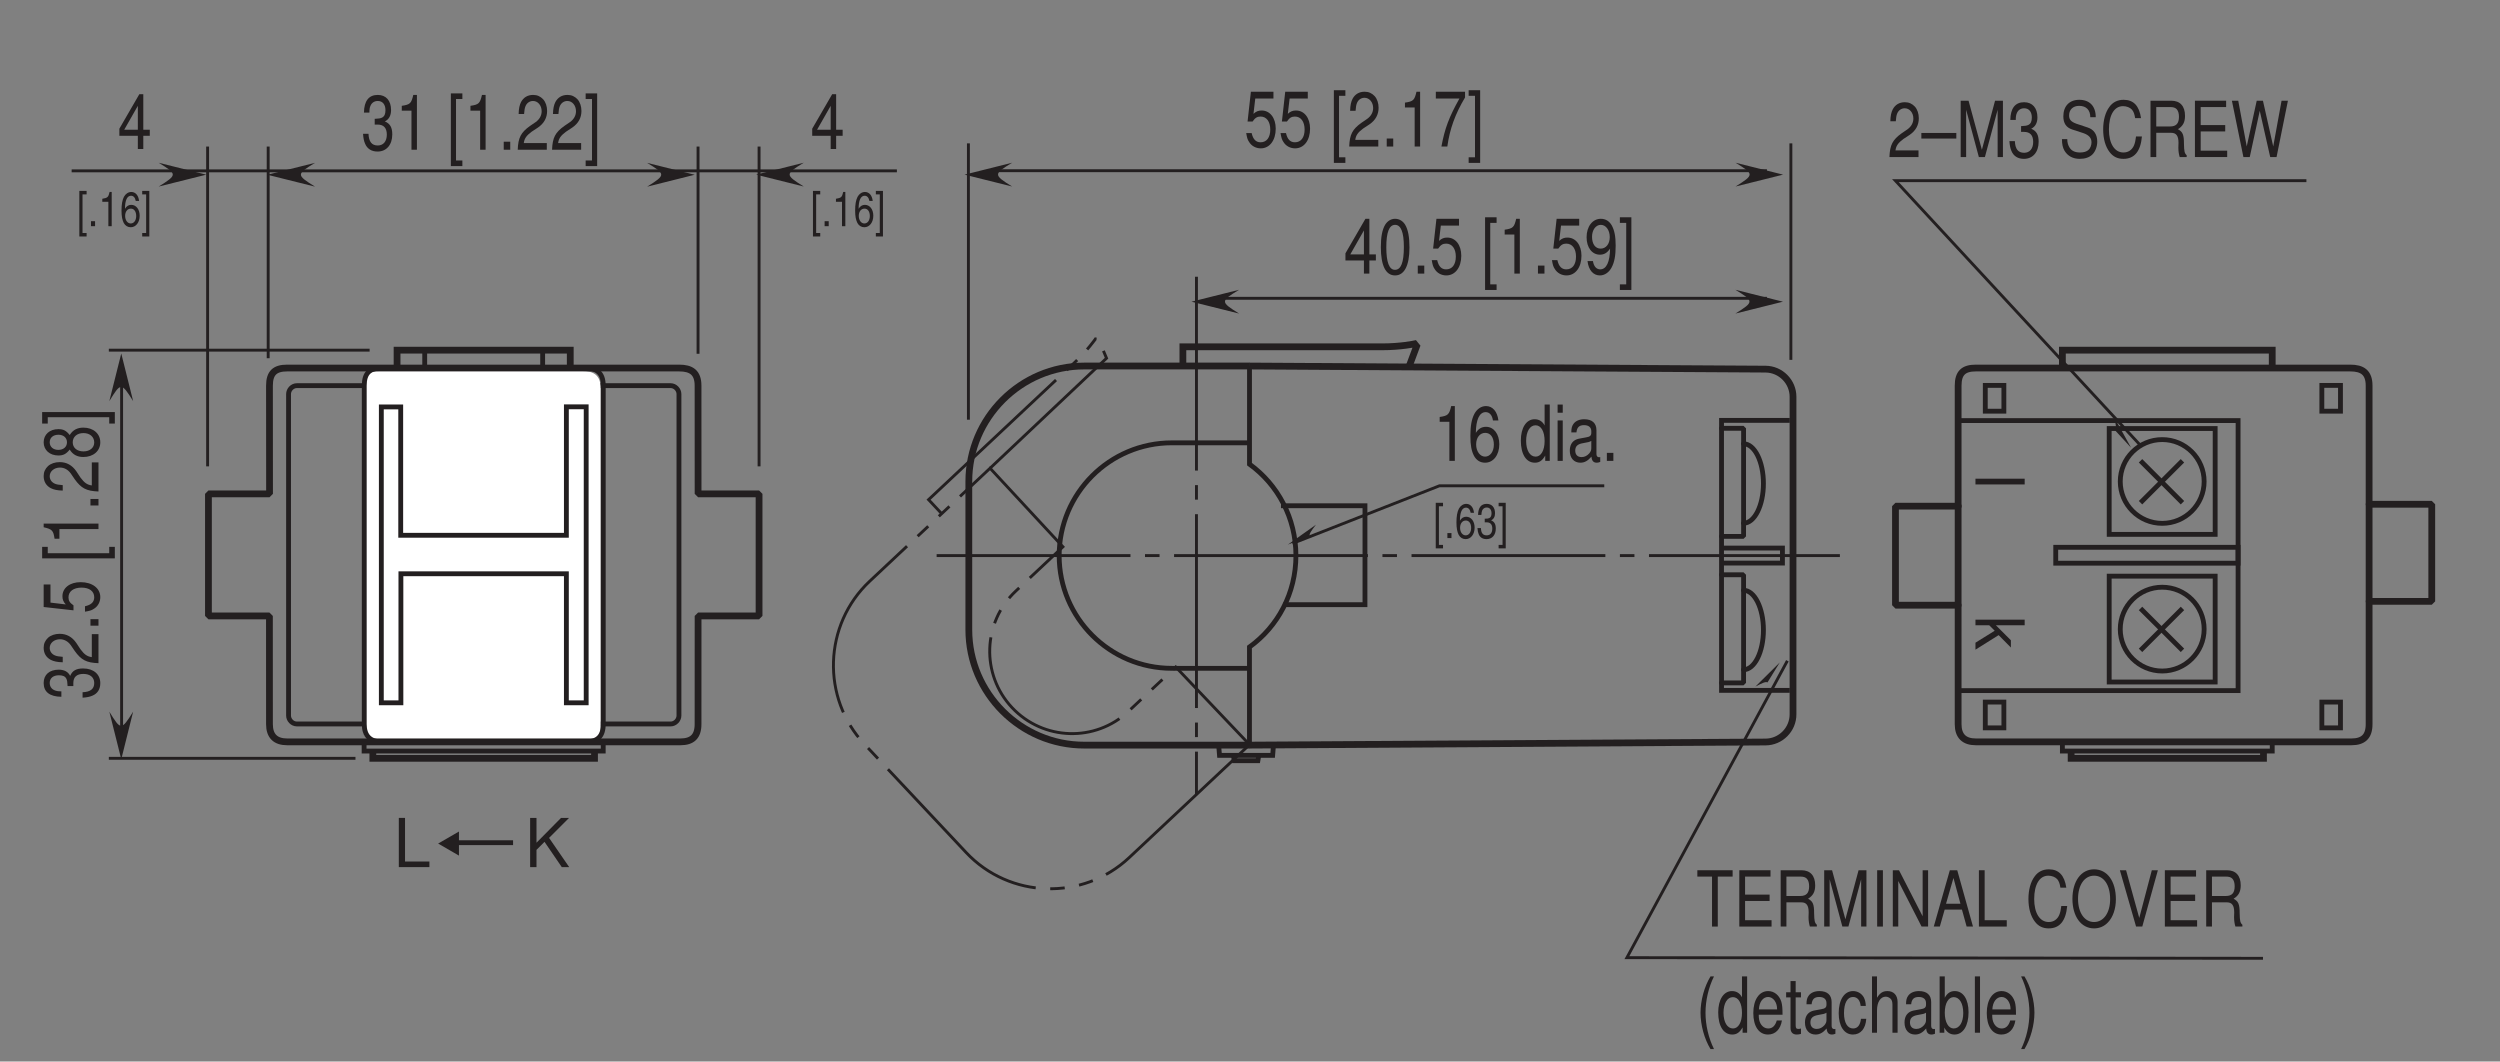 <?xml version="1.0" encoding="UTF-8"?>
<svg xmlns="http://www.w3.org/2000/svg" xmlns:xlink="http://www.w3.org/1999/xlink" width="257.95pt" height="109.53pt" viewBox="0 0 257.95 109.53" version="1.2">
<rect x="0" y="0" width="257.95" height="109.53" fill="#808080" stroke="none"/>
<defs>
<g>
<symbol overflow="visible" id="glyph0-0">
<path style="stroke:none;" d=""/>
</symbol>
<symbol overflow="visible" id="glyph0-1">
<path style="stroke:none;" d="M 2.078 -1.359 L 2.078 0 L 2.641 0 L 2.641 -1.359 L 3.312 -1.359 L 3.312 -1.984 L 2.641 -1.984 L 2.641 -5.656 L 2.234 -5.656 L 0.172 -2.094 L 0.172 -1.359 Z M 2.078 -1.984 L 0.672 -1.984 L 2.078 -4.453 Z M 2.078 -1.984 "/>
</symbol>
<symbol overflow="visible" id="glyph0-2">
<path style="stroke:none;" d="M 3.219 -0.688 L 0.844 -0.688 C 0.906 -1.156 1.109 -1.453 1.656 -1.859 L 2.297 -2.281 C 2.938 -2.719 3.25 -3.297 3.25 -4 C 3.25 -4.469 3.109 -4.906 2.844 -5.203 C 2.562 -5.5 2.234 -5.656 1.812 -5.656 C 1.234 -5.656 0.812 -5.391 0.562 -4.922 C 0.406 -4.609 0.328 -4.266 0.312 -3.688 L 0.875 -3.688 C 0.906 -4.078 0.938 -4.297 1.016 -4.484 C 1.156 -4.828 1.453 -5.031 1.797 -5.031 C 2.297 -5.031 2.688 -4.578 2.688 -3.969 C 2.688 -3.531 2.469 -3.141 2.078 -2.859 L 1.484 -2.453 C 0.547 -1.781 0.266 -1.25 0.219 0 L 3.219 0 Z M 3.219 -0.688 "/>
</symbol>
<symbol overflow="visible" id="glyph0-3">
<path style="stroke:none;" d="M 3.578 -2.484 L -0.031 -2.484 L -0.031 -1.906 L 3.578 -1.906 Z M 3.578 -2.484 "/>
</symbol>
<symbol overflow="visible" id="glyph0-4">
<path style="stroke:none;" d="M 2.984 0 L 4.297 -4.875 L 4.297 0 L 4.844 0 L 4.844 -5.812 L 4.031 -5.812 L 2.672 -0.75 L 1.297 -5.812 L 0.484 -5.812 L 0.484 0 L 1.047 0 L 1.047 -4.875 L 2.359 0 Z M 2.984 0 "/>
</symbol>
<symbol overflow="visible" id="glyph0-5">
<path style="stroke:none;" d="M 1.406 -2.594 L 1.719 -2.594 C 2.328 -2.594 2.656 -2.25 2.656 -1.562 C 2.656 -0.859 2.297 -0.438 1.719 -0.438 C 1.109 -0.438 0.797 -0.828 0.766 -1.641 L 0.203 -1.641 C 0.234 -1.188 0.297 -0.891 0.406 -0.641 C 0.625 -0.094 1.078 0.188 1.703 0.188 C 2.625 0.188 3.219 -0.516 3.219 -1.578 C 3.219 -2.297 3 -2.688 2.453 -2.922 C 2.875 -3.125 3.094 -3.531 3.094 -4.094 C 3.094 -5.062 2.578 -5.656 1.719 -5.656 C 0.797 -5.656 0.312 -5.031 0.297 -3.828 L 0.859 -3.828 C 0.859 -4.172 0.891 -4.359 0.969 -4.531 C 1.094 -4.844 1.375 -5.031 1.719 -5.031 C 2.219 -5.031 2.516 -4.672 2.516 -4.078 C 2.516 -3.672 2.406 -3.438 2.156 -3.312 C 2 -3.234 1.797 -3.203 1.406 -3.188 Z M 1.406 -2.594 "/>
</symbol>
<symbol overflow="visible" id="glyph0-6">
<path style="stroke:none;" d=""/>
</symbol>
<symbol overflow="visible" id="glyph0-7">
<path style="stroke:none;" d="M 3.797 -4.109 C 3.797 -5.25 3.172 -5.906 2.094 -5.906 C 1.078 -5.906 0.453 -5.25 0.453 -4.203 C 0.453 -3.484 0.75 -3.047 1.359 -2.844 L 2.516 -2.469 C 3.094 -2.266 3.359 -1.969 3.359 -1.516 C 3.359 -1.219 3.234 -0.891 3.031 -0.719 C 2.844 -0.562 2.562 -0.469 2.188 -0.469 C 1.672 -0.469 1.328 -0.625 1.109 -0.953 C 0.938 -1.219 0.859 -1.484 0.859 -1.844 L 0.312 -1.844 C 0.312 -1.312 0.391 -0.969 0.578 -0.641 C 0.906 -0.109 1.438 0.188 2.141 0.188 C 2.703 0.188 3.156 0.031 3.453 -0.266 C 3.766 -0.578 3.953 -1.094 3.953 -1.594 C 3.953 -2.312 3.609 -2.844 2.969 -3.047 L 1.797 -3.438 C 1.25 -3.641 1.047 -3.859 1.047 -4.297 C 1.047 -4.891 1.453 -5.281 2.078 -5.281 C 2.812 -5.281 3.234 -4.859 3.234 -4.109 Z M 3.797 -4.109 "/>
</symbol>
<symbol overflow="visible" id="glyph0-8">
<path style="stroke:none;" d="M 4.219 -4.016 C 4.031 -5.281 3.453 -5.906 2.422 -5.906 C 1.797 -5.906 1.297 -5.656 0.953 -5.172 C 0.531 -4.609 0.312 -3.781 0.312 -2.844 C 0.312 -1.875 0.547 -1.062 0.984 -0.5 C 1.344 -0.031 1.797 0.188 2.406 0.188 C 3.531 0.188 4.172 -0.578 4.312 -2.125 L 3.703 -2.125 C 3.656 -1.719 3.594 -1.453 3.5 -1.219 C 3.297 -0.734 2.906 -0.469 2.406 -0.469 C 1.484 -0.469 0.906 -1.391 0.906 -2.844 C 0.906 -4.328 1.453 -5.25 2.359 -5.25 C 2.734 -5.25 3.078 -5.109 3.281 -4.891 C 3.453 -4.688 3.547 -4.438 3.609 -4.016 Z M 4.219 -4.016 "/>
</symbol>
<symbol overflow="visible" id="glyph0-9">
<path style="stroke:none;" d="M 1.188 -2.5 L 2.719 -2.5 C 3.25 -2.5 3.484 -2.188 3.484 -1.469 L 3.469 -0.953 C 3.469 -0.594 3.531 -0.234 3.609 0 L 4.328 0 L 4.328 -0.188 C 4.109 -0.375 4.062 -0.578 4.047 -1.359 C 4.047 -2.312 3.922 -2.594 3.422 -2.875 C 3.938 -3.188 4.156 -3.594 4.156 -4.25 C 4.156 -5.266 3.641 -5.812 2.734 -5.812 L 0.594 -5.812 L 0.594 0 L 1.188 0 Z M 1.188 -3.156 L 1.188 -5.156 L 2.625 -5.156 C 2.953 -5.156 3.141 -5.094 3.297 -4.938 C 3.453 -4.766 3.531 -4.5 3.531 -4.156 C 3.531 -3.469 3.25 -3.156 2.625 -3.156 Z M 1.188 -3.156 "/>
</symbol>
<symbol overflow="visible" id="glyph0-10">
<path style="stroke:none;" d="M 1.172 -2.641 L 3.703 -2.641 L 3.703 -3.297 L 1.172 -3.297 L 1.172 -5.156 L 3.797 -5.156 L 3.797 -5.812 L 0.578 -5.812 L 0.578 0 L 3.906 0 L 3.906 -0.656 L 1.172 -0.656 Z M 1.172 -2.641 "/>
</symbol>
<symbol overflow="visible" id="glyph0-11">
<path style="stroke:none;" d="M 4.75 0 L 5.922 -5.812 L 5.266 -5.812 L 4.406 -1.094 L 3.344 -5.812 L 2.703 -5.812 L 1.672 -1.094 L 0.797 -5.812 L 0.141 -5.812 L 1.328 0 L 1.984 0 L 3.016 -4.766 L 4.094 0 Z M 4.75 0 "/>
</symbol>
<symbol overflow="visible" id="glyph0-12">
<path style="stroke:none;" d="M 2.25 -5.156 L 3.781 -5.156 L 3.781 -5.812 L 0.141 -5.812 L 0.141 -5.156 L 1.656 -5.156 L 1.656 0 L 2.25 0 Z M 2.25 -5.156 "/>
</symbol>
<symbol overflow="visible" id="glyph0-13">
<path style="stroke:none;" d="M 1.234 -5.812 L 0.641 -5.812 L 0.641 0 L 1.234 0 Z M 1.234 -5.812 "/>
</symbol>
<symbol overflow="visible" id="glyph0-14">
<path style="stroke:none;" d="M 4.125 -5.812 L 3.562 -5.812 L 3.562 -1.062 L 1.125 -5.812 L 0.484 -5.812 L 0.484 0 L 1.047 0 L 1.047 -4.703 L 3.453 0 L 4.125 0 Z M 4.125 -5.812 "/>
</symbol>
<symbol overflow="visible" id="glyph0-15">
<path style="stroke:none;" d="M 3.016 -1.75 L 3.5 0 L 4.156 0 L 2.531 -5.812 L 1.766 -5.812 L 0.109 0 L 0.734 0 L 1.234 -1.75 Z M 2.859 -2.359 L 1.375 -2.359 L 2.141 -5.016 Z M 2.859 -2.359 "/>
</symbol>
<symbol overflow="visible" id="glyph0-16">
<path style="stroke:none;" d="M 1.109 -5.812 L 0.516 -5.812 L 0.516 0 L 3.391 0 L 3.391 -0.656 L 1.109 -0.656 Z M 1.109 -5.812 "/>
</symbol>
<symbol overflow="visible" id="glyph0-17">
<path style="stroke:none;" d="M 2.484 -5.906 C 1.141 -5.906 0.25 -4.672 0.25 -2.859 C 0.25 -1.047 1.141 0.188 2.484 0.188 C 3.047 0.188 3.547 -0.031 3.922 -0.438 C 4.438 -0.969 4.734 -1.859 4.734 -2.812 C 4.734 -4.688 3.844 -5.906 2.484 -5.906 Z M 2.484 -5.25 C 3.484 -5.25 4.141 -4.297 4.141 -2.828 C 4.141 -1.422 3.469 -0.469 2.484 -0.469 C 1.5 -0.469 0.828 -1.422 0.828 -2.859 C 0.828 -4.297 1.5 -5.25 2.484 -5.25 Z M 2.484 -5.25 "/>
</symbol>
<symbol overflow="visible" id="glyph0-18">
<path style="stroke:none;" d="M 2.5 0 L 4.109 -5.812 L 3.484 -5.812 L 2.188 -0.891 L 0.828 -5.812 L 0.188 -5.812 L 1.859 0 Z M 2.5 0 "/>
</symbol>
<symbol overflow="visible" id="glyph0-19">
<path style="stroke:none;" d="M 1.5 -5.812 C 0.859 -4.766 0.469 -3.312 0.469 -2.062 C 0.469 -0.812 0.859 0.641 1.5 1.688 L 1.859 1.688 C 1.297 0.547 0.984 -0.781 0.984 -2.062 C 0.984 -3.328 1.297 -4.672 1.859 -5.812 Z M 1.5 -5.812 "/>
</symbol>
<symbol overflow="visible" id="glyph0-20">
<path style="stroke:none;" d="M 3.156 -5.812 L 2.625 -5.812 L 2.625 -3.656 C 2.406 -4.078 2.047 -4.297 1.594 -4.297 C 0.734 -4.297 0.172 -3.422 0.172 -2.094 C 0.172 -0.688 0.719 0.188 1.625 0.188 C 2.078 0.188 2.391 -0.031 2.688 -0.547 L 2.688 0 L 3.156 0 Z M 1.688 -3.672 C 2.266 -3.672 2.625 -3.031 2.625 -2.047 C 2.625 -1.078 2.25 -0.438 1.703 -0.438 C 1.109 -0.438 0.719 -1.078 0.719 -2.062 C 0.719 -3.031 1.109 -3.672 1.688 -3.672 Z M 1.688 -3.672 "/>
</symbol>
<symbol overflow="visible" id="glyph0-21">
<path style="stroke:none;" d="M 3.266 -1.859 C 3.266 -2.5 3.234 -2.891 3.141 -3.203 C 2.922 -3.875 2.406 -4.297 1.781 -4.297 C 0.859 -4.297 0.25 -3.406 0.25 -2.031 C 0.25 -0.656 0.828 0.188 1.766 0.188 C 2.531 0.188 3.062 -0.359 3.203 -1.266 L 2.672 -1.266 C 2.516 -0.719 2.219 -0.438 1.797 -0.438 C 1.453 -0.438 1.172 -0.625 0.984 -0.969 C 0.859 -1.219 0.812 -1.453 0.812 -1.859 Z M 0.828 -2.406 C 0.859 -3.172 1.25 -3.688 1.781 -3.688 C 2.297 -3.688 2.703 -3.141 2.703 -2.453 C 2.703 -2.438 2.703 -2.422 2.703 -2.406 Z M 0.828 -2.406 "/>
</symbol>
<symbol overflow="visible" id="glyph0-22">
<path style="stroke:none;" d="M 1.625 -4.172 L 1.078 -4.172 L 1.078 -5.328 L 0.547 -5.328 L 0.547 -4.172 L 0.094 -4.172 L 0.094 -3.641 L 0.547 -3.641 L 0.547 -0.484 C 0.547 -0.062 0.766 0.188 1.188 0.188 C 1.312 0.188 1.438 0.172 1.625 0.125 L 1.625 -0.438 C 1.547 -0.406 1.469 -0.391 1.359 -0.391 C 1.141 -0.391 1.078 -0.484 1.078 -0.766 L 1.078 -3.641 L 1.625 -3.641 Z M 1.625 -4.172 "/>
</symbol>
<symbol overflow="visible" id="glyph0-23">
<path style="stroke:none;" d="M 3.406 -0.391 C 3.359 -0.375 3.328 -0.375 3.297 -0.375 C 3.109 -0.375 3.016 -0.5 3.016 -0.703 L 3.016 -3.156 C 3.016 -3.891 2.578 -4.297 1.75 -4.297 C 1.266 -4.297 0.859 -4.125 0.641 -3.812 C 0.484 -3.594 0.422 -3.359 0.422 -2.938 L 0.953 -2.938 C 1 -3.453 1.234 -3.688 1.734 -3.688 C 2.219 -3.688 2.484 -3.453 2.484 -3.062 L 2.484 -2.891 C 2.484 -2.609 2.344 -2.484 1.922 -2.422 C 1.172 -2.297 1.062 -2.266 0.859 -2.172 C 0.469 -1.969 0.266 -1.594 0.266 -1.047 C 0.266 -0.297 0.688 0.188 1.359 0.188 C 1.781 0.188 2.125 0 2.5 -0.438 C 2.531 -0.016 2.703 0.188 3.047 0.188 C 3.156 0.188 3.234 0.172 3.406 0.109 Z M 2.484 -1.312 C 2.484 -1.094 2.422 -0.953 2.266 -0.766 C 2.047 -0.531 1.797 -0.391 1.484 -0.391 C 1.062 -0.391 0.828 -0.641 0.828 -1.062 C 0.828 -1.5 1.062 -1.734 1.625 -1.828 C 2.188 -1.922 2.297 -1.953 2.484 -2.062 Z M 2.484 -1.312 "/>
</symbol>
<symbol overflow="visible" id="glyph0-24">
<path style="stroke:none;" d="M 3 -2.766 C 2.984 -3.172 2.906 -3.438 2.781 -3.672 C 2.547 -4.062 2.141 -4.297 1.688 -4.297 C 0.781 -4.297 0.203 -3.406 0.203 -2.016 C 0.203 -0.672 0.766 0.188 1.672 0.188 C 2.469 0.188 2.984 -0.422 3.047 -1.438 L 2.5 -1.438 C 2.422 -0.766 2.141 -0.438 1.688 -0.438 C 1.109 -0.438 0.75 -1.031 0.75 -2.016 C 0.75 -3.062 1.094 -3.688 1.672 -3.688 C 2.125 -3.688 2.406 -3.359 2.469 -2.766 Z M 3 -2.766 "/>
</symbol>
<symbol overflow="visible" id="glyph0-25">
<path style="stroke:none;" d="M 0.453 -5.812 L 0.453 0 L 0.969 0 L 0.969 -2.297 C 0.969 -3.156 1.328 -3.719 1.875 -3.719 C 2.047 -3.719 2.219 -3.641 2.359 -3.516 C 2.5 -3.391 2.562 -3.188 2.562 -2.891 L 2.562 0 L 3.094 0 L 3.094 -3.156 C 3.094 -3.859 2.703 -4.297 2.047 -4.297 C 1.578 -4.297 1.281 -4.109 0.969 -3.609 L 0.969 -5.812 Z M 0.453 -5.812 "/>
</symbol>
<symbol overflow="visible" id="glyph0-26">
<path style="stroke:none;" d="M 0.344 -5.812 L 0.344 0 L 0.828 0 L 0.828 -0.531 C 1.078 -0.047 1.422 0.188 1.875 0.188 C 2.766 0.188 3.328 -0.719 3.328 -2.109 C 3.328 -3.453 2.781 -4.297 1.906 -4.297 C 1.453 -4.297 1.125 -4.078 0.875 -3.609 L 0.875 -5.812 Z M 1.797 -3.672 C 2.391 -3.672 2.781 -3.031 2.781 -2.031 C 2.781 -1.078 2.391 -0.438 1.797 -0.438 C 1.25 -0.438 0.875 -1.078 0.875 -2.062 C 0.875 -3.031 1.25 -3.672 1.797 -3.672 Z M 1.797 -3.672 "/>
</symbol>
<symbol overflow="visible" id="glyph0-27">
<path style="stroke:none;" d="M 0.969 -5.812 L 0.438 -5.812 L 0.438 0 L 0.969 0 Z M 0.969 -5.812 "/>
</symbol>
<symbol overflow="visible" id="glyph0-28">
<path style="stroke:none;" d="M 0.594 1.688 C 1.234 0.641 1.625 -0.812 1.625 -2.062 C 1.625 -3.312 1.234 -4.766 0.594 -5.812 L 0.25 -5.812 C 0.797 -4.672 1.109 -3.328 1.109 -2.062 C 1.109 -0.781 0.797 0.562 0.25 1.688 Z M 0.594 1.688 "/>
</symbol>
<symbol overflow="visible" id="glyph0-29">
<path style="stroke:none;" d="M 1.656 -4.031 L 1.656 0 L 2.219 0 L 2.219 -5.656 L 1.844 -5.656 C 1.641 -4.781 1.516 -4.656 0.656 -4.531 L 0.656 -4.031 Z M 1.656 -4.031 "/>
</symbol>
<symbol overflow="visible" id="glyph0-30">
<path style="stroke:none;" d="M 1.594 -5.812 L 0.406 -5.812 L 0.406 1.688 L 1.594 1.688 L 1.594 1.109 L 0.938 1.109 L 0.938 -5.234 L 1.594 -5.234 Z M 1.594 -5.812 "/>
</symbol>
<symbol overflow="visible" id="glyph0-31">
<path style="stroke:none;" d="M 1.219 -0.828 L 0.547 -0.828 L 0.547 0 L 1.219 0 Z M 1.219 -0.828 "/>
</symbol>
<symbol overflow="visible" id="glyph0-32">
<path style="stroke:none;" d="M 0.141 1.688 L 1.328 1.688 L 1.328 -5.812 L 0.141 -5.812 L 0.141 -5.234 L 0.797 -5.234 L 0.797 1.109 L 0.141 1.109 Z M 0.141 1.688 "/>
</symbol>
<symbol overflow="visible" id="glyph0-33">
<path style="stroke:none;" d="M 3.031 -5.656 L 0.703 -5.656 L 0.359 -2.578 L 0.875 -2.578 C 1.141 -2.969 1.359 -3.094 1.703 -3.094 C 2.312 -3.094 2.703 -2.578 2.703 -1.75 C 2.703 -0.938 2.328 -0.438 1.703 -0.438 C 1.219 -0.438 0.922 -0.75 0.781 -1.391 L 0.219 -1.391 C 0.297 -0.922 0.359 -0.703 0.5 -0.5 C 0.75 -0.062 1.219 0.188 1.719 0.188 C 2.641 0.188 3.266 -0.641 3.266 -1.844 C 3.266 -2.953 2.672 -3.719 1.812 -3.719 C 1.484 -3.719 1.234 -3.625 0.969 -3.375 L 1.156 -4.953 L 3.031 -4.953 Z M 3.031 -5.656 "/>
</symbol>
<symbol overflow="visible" id="glyph0-34">
<path style="stroke:none;" d="M 3.312 -5.656 L 0.297 -5.656 L 0.297 -4.953 L 2.734 -4.953 C 1.656 -3.031 1.219 -1.859 0.875 0 L 1.484 0 C 1.734 -1.812 2.297 -3.359 3.312 -5.062 Z M 3.312 -5.656 "/>
</symbol>
<symbol overflow="visible" id="glyph0-35">
<path style="stroke:none;" d="M 1.75 -5.656 C 1.328 -5.656 0.953 -5.422 0.719 -5.031 C 0.422 -4.531 0.281 -3.781 0.281 -2.734 C 0.281 -0.828 0.781 0.188 1.75 0.188 C 2.703 0.188 3.234 -0.828 3.234 -2.688 C 3.234 -3.781 3.094 -4.516 2.797 -5.031 C 2.562 -5.422 2.188 -5.656 1.75 -5.656 Z M 1.75 -5.031 C 2.359 -5.031 2.656 -4.266 2.656 -2.75 C 2.656 -1.141 2.359 -0.391 1.734 -0.391 C 1.141 -0.391 0.844 -1.172 0.844 -2.719 C 0.844 -4.266 1.141 -5.031 1.75 -5.031 Z M 1.75 -5.031 "/>
</symbol>
<symbol overflow="visible" id="glyph0-36">
<path style="stroke:none;" d="M 0.344 -1.297 C 0.453 -0.359 0.938 0.188 1.625 0.188 C 2.109 0.188 2.562 -0.125 2.828 -0.625 C 3.125 -1.172 3.25 -1.859 3.25 -2.891 C 3.25 -3.844 3.125 -4.453 2.859 -4.953 C 2.609 -5.406 2.219 -5.656 1.719 -5.656 C 0.859 -5.656 0.25 -4.859 0.25 -3.75 C 0.25 -2.688 0.812 -1.953 1.625 -1.953 C 2.062 -1.953 2.375 -2.141 2.672 -2.578 C 2.656 -1.203 2.297 -0.438 1.656 -0.438 C 1.266 -0.438 0.984 -0.75 0.906 -1.297 Z M 1.719 -5.031 C 2.234 -5.031 2.641 -4.5 2.641 -3.766 C 2.641 -3.062 2.25 -2.578 1.703 -2.578 C 1.156 -2.578 0.812 -3.047 0.812 -3.797 C 0.812 -4.516 1.203 -5.031 1.719 -5.031 Z M 1.719 -5.031 "/>
</symbol>
<symbol overflow="visible" id="glyph0-37">
<path style="stroke:none;" d="M 3.172 -4.172 C 3.062 -5.094 2.578 -5.656 1.891 -5.656 C 1.391 -5.656 0.953 -5.344 0.688 -4.844 C 0.406 -4.297 0.281 -3.609 0.281 -2.578 C 0.281 -1.625 0.391 -1.016 0.656 -0.516 C 0.906 -0.062 1.297 0.188 1.797 0.188 C 2.656 0.188 3.266 -0.609 3.266 -1.719 C 3.266 -2.766 2.703 -3.516 1.891 -3.516 C 1.438 -3.516 1.094 -3.297 0.844 -2.891 C 0.859 -4.266 1.219 -5.031 1.859 -5.031 C 2.25 -5.031 2.531 -4.719 2.609 -4.172 Z M 1.812 -2.891 C 2.359 -2.891 2.703 -2.422 2.703 -1.672 C 2.703 -0.953 2.312 -0.438 1.797 -0.438 C 1.281 -0.438 0.875 -0.984 0.875 -1.703 C 0.875 -2.406 1.266 -2.891 1.812 -2.891 Z M 1.812 -2.891 "/>
</symbol>
<symbol overflow="visible" id="glyph0-38">
<path style="stroke:none;" d="M 0.953 -4.172 L 0.422 -4.172 L 0.422 0 L 0.953 0 Z M 0.953 -5.812 L 0.422 -5.812 L 0.422 -4.969 L 0.953 -4.969 Z M 0.953 -5.812 "/>
</symbol>
<symbol overflow="visible" id="glyph1-0">
<path style="stroke:none;" d=""/>
</symbol>
<symbol overflow="visible" id="glyph1-1">
<path style="stroke:none;" d="M 1 -3.641 L 0.25 -3.641 L 0.25 1.062 L 1 1.062 L 1 0.703 L 0.578 0.703 L 0.578 -3.281 L 1 -3.281 Z M 1 -3.641 "/>
</symbol>
<symbol overflow="visible" id="glyph1-2">
<path style="stroke:none;" d="M 0.766 -0.516 L 0.344 -0.516 L 0.344 0 L 0.766 0 Z M 0.766 -0.516 "/>
</symbol>
<symbol overflow="visible" id="glyph1-3">
<path style="stroke:none;" d="M 1.031 -2.516 L 1.031 0 L 1.375 0 L 1.375 -3.531 L 1.156 -3.531 C 1.031 -2.984 0.953 -2.922 0.406 -2.828 L 0.406 -2.516 Z M 1.031 -2.516 "/>
</symbol>
<symbol overflow="visible" id="glyph1-4">
<path style="stroke:none;" d="M 1.984 -2.609 C 1.922 -3.188 1.609 -3.531 1.188 -3.531 C 0.875 -3.531 0.594 -3.344 0.422 -3.031 C 0.25 -2.688 0.172 -2.25 0.172 -1.609 C 0.172 -1.016 0.25 -0.641 0.406 -0.328 C 0.562 -0.047 0.812 0.109 1.125 0.109 C 1.656 0.109 2.047 -0.391 2.047 -1.078 C 2.047 -1.734 1.688 -2.203 1.172 -2.203 C 0.906 -2.203 0.688 -2.062 0.531 -1.797 C 0.531 -2.672 0.75 -3.141 1.156 -3.141 C 1.406 -3.141 1.578 -2.953 1.641 -2.609 Z M 1.141 -1.812 C 1.469 -1.812 1.688 -1.516 1.688 -1.047 C 1.688 -0.594 1.453 -0.281 1.125 -0.281 C 0.797 -0.281 0.547 -0.609 0.547 -1.062 C 0.547 -1.5 0.781 -1.812 1.141 -1.812 Z M 1.141 -1.812 "/>
</symbol>
<symbol overflow="visible" id="glyph1-5">
<path style="stroke:none;" d="M 0.094 1.062 L 0.828 1.062 L 0.828 -3.641 L 0.094 -3.641 L 0.094 -3.281 L 0.5 -3.281 L 0.5 0.703 L 0.094 0.703 Z M 0.094 1.062 "/>
</symbol>
<symbol overflow="visible" id="glyph1-6">
<path style="stroke:none;" d="M 0.875 -1.625 L 1.078 -1.625 C 1.453 -1.625 1.656 -1.406 1.656 -0.984 C 1.656 -0.531 1.438 -0.281 1.078 -0.281 C 0.688 -0.281 0.5 -0.516 0.484 -1.031 L 0.125 -1.031 C 0.141 -0.75 0.188 -0.562 0.25 -0.406 C 0.391 -0.062 0.672 0.109 1.062 0.109 C 1.641 0.109 2.016 -0.312 2.016 -0.984 C 2.016 -1.438 1.875 -1.688 1.531 -1.828 C 1.797 -1.953 1.938 -2.203 1.938 -2.562 C 1.938 -3.172 1.609 -3.531 1.078 -3.531 C 0.5 -3.531 0.203 -3.141 0.188 -2.391 L 0.531 -2.391 C 0.547 -2.609 0.562 -2.719 0.609 -2.844 C 0.688 -3.031 0.859 -3.156 1.078 -3.156 C 1.391 -3.156 1.578 -2.922 1.578 -2.547 C 1.578 -2.297 1.5 -2.141 1.344 -2.062 C 1.25 -2.016 1.125 -2 0.875 -2 Z M 0.875 -1.625 "/>
</symbol>
<symbol overflow="visible" id="glyph2-0">
<path style="stroke:none;" d=""/>
</symbol>
<symbol overflow="visible" id="glyph2-1">
<path style="stroke:none;" d="M 1.203 -5.078 L 0.562 -5.078 L 0.562 0 L 3.719 0 L 3.719 -0.578 L 1.203 -0.578 Z M 1.203 -5.078 "/>
</symbol>
<symbol overflow="visible" id="glyph2-2">
<path style="stroke:none;" d=""/>
</symbol>
<symbol overflow="visible" id="glyph2-3">
<path style="stroke:none;" d="M 1.203 -1.781 L 2.031 -2.609 L 3.812 0 L 4.578 0 L 2.5 -3.016 L 4.562 -5.078 L 3.734 -5.078 L 1.203 -2.516 L 1.203 -5.078 L 0.547 -5.078 L 0.547 0 L 1.203 0 Z M 1.203 -1.781 "/>
</symbol>
<symbol overflow="visible" id="glyph3-0">
<path style="stroke:none;" d=""/>
</symbol>
<symbol overflow="visible" id="glyph3-1">
<path style="stroke:none;" d="M -2.594 -1.406 L -2.594 -1.719 C -2.594 -2.328 -2.25 -2.656 -1.562 -2.656 C -0.859 -2.656 -0.438 -2.297 -0.438 -1.719 C -0.438 -1.109 -0.828 -0.797 -1.641 -0.766 L -1.641 -0.203 C -1.188 -0.234 -0.891 -0.297 -0.641 -0.406 C -0.094 -0.625 0.188 -1.078 0.188 -1.703 C 0.188 -2.625 -0.516 -3.219 -1.578 -3.219 C -2.297 -3.219 -2.688 -3 -2.922 -2.453 C -3.125 -2.875 -3.531 -3.094 -4.094 -3.094 C -5.062 -3.094 -5.656 -2.578 -5.656 -1.719 C -5.656 -0.797 -5.031 -0.312 -3.828 -0.297 L -3.828 -0.859 C -4.172 -0.859 -4.359 -0.891 -4.531 -0.969 C -4.844 -1.094 -5.031 -1.375 -5.031 -1.719 C -5.031 -2.219 -4.672 -2.516 -4.078 -2.516 C -3.672 -2.516 -3.438 -2.406 -3.312 -2.156 C -3.234 -2 -3.203 -1.797 -3.188 -1.406 Z M -2.594 -1.406 "/>
</symbol>
<symbol overflow="visible" id="glyph3-2">
<path style="stroke:none;" d="M -0.688 -3.219 L -0.688 -0.844 C -1.156 -0.906 -1.453 -1.109 -1.859 -1.656 L -2.281 -2.297 C -2.719 -2.938 -3.297 -3.25 -4 -3.25 C -4.469 -3.25 -4.906 -3.109 -5.203 -2.844 C -5.5 -2.562 -5.656 -2.234 -5.656 -1.812 C -5.656 -1.234 -5.391 -0.812 -4.922 -0.562 C -4.609 -0.406 -4.266 -0.328 -3.688 -0.312 L -3.688 -0.875 C -4.078 -0.906 -4.297 -0.938 -4.484 -1.016 C -4.828 -1.156 -5.031 -1.453 -5.031 -1.797 C -5.031 -2.297 -4.578 -2.688 -3.969 -2.688 C -3.531 -2.688 -3.141 -2.469 -2.859 -2.078 L -2.453 -1.484 C -1.781 -0.547 -1.25 -0.266 0 -0.219 L 0 -3.219 Z M -0.688 -3.219 "/>
</symbol>
<symbol overflow="visible" id="glyph3-3">
<path style="stroke:none;" d="M -0.828 -1.219 L -0.828 -0.547 L 0 -0.547 L 0 -1.219 Z M -0.828 -1.219 "/>
</symbol>
<symbol overflow="visible" id="glyph3-4">
<path style="stroke:none;" d="M -5.656 -3.031 L -5.656 -0.703 L -2.578 -0.359 L -2.578 -0.875 C -2.969 -1.141 -3.094 -1.359 -3.094 -1.703 C -3.094 -2.312 -2.578 -2.703 -1.75 -2.703 C -0.938 -2.703 -0.438 -2.328 -0.438 -1.703 C -0.438 -1.219 -0.75 -0.922 -1.391 -0.781 L -1.391 -0.219 C -0.922 -0.297 -0.703 -0.359 -0.5 -0.5 C -0.062 -0.75 0.188 -1.219 0.188 -1.719 C 0.188 -2.641 -0.641 -3.266 -1.844 -3.266 C -2.953 -3.266 -3.719 -2.672 -3.719 -1.812 C -3.719 -1.484 -3.625 -1.234 -3.375 -0.969 L -4.953 -1.156 L -4.953 -3.031 Z M -5.656 -3.031 "/>
</symbol>
<symbol overflow="visible" id="glyph3-5">
<path style="stroke:none;" d=""/>
</symbol>
<symbol overflow="visible" id="glyph3-6">
<path style="stroke:none;" d="M -5.812 -1.594 L -5.812 -0.406 L 1.688 -0.406 L 1.688 -1.594 L 1.109 -1.594 L 1.109 -0.938 L -5.234 -0.938 L -5.234 -1.594 Z M -5.812 -1.594 "/>
</symbol>
<symbol overflow="visible" id="glyph3-7">
<path style="stroke:none;" d="M -4.031 -1.656 L 0 -1.656 L 0 -2.219 L -5.656 -2.219 L -5.656 -1.844 C -4.781 -1.641 -4.656 -1.516 -4.531 -0.656 L -4.031 -0.656 Z M -4.031 -1.656 "/>
</symbol>
<symbol overflow="visible" id="glyph3-8">
<path style="stroke:none;" d="M -2.969 -2.5 C -3.328 -2.953 -3.609 -3.109 -4.141 -3.109 C -5.031 -3.109 -5.656 -2.562 -5.656 -1.75 C -5.656 -0.953 -5.031 -0.391 -4.141 -0.391 C -3.625 -0.391 -3.328 -0.547 -2.969 -1 C -2.656 -0.484 -2.188 -0.234 -1.562 -0.234 C -0.531 -0.234 0.188 -0.859 0.188 -1.75 C 0.188 -2.641 -0.531 -3.266 -1.562 -3.266 C -2.188 -3.266 -2.656 -3.016 -2.969 -2.5 Z M -5.031 -1.75 C -5.031 -2.234 -4.672 -2.531 -4.125 -2.531 C -3.609 -2.531 -3.25 -2.219 -3.25 -1.75 C -3.25 -1.281 -3.609 -0.969 -4.141 -0.969 C -4.672 -0.969 -5.031 -1.281 -5.031 -1.75 Z M -2.656 -1.75 C -2.656 -2.312 -2.219 -2.703 -1.547 -2.703 C -0.891 -2.703 -0.438 -2.312 -0.438 -1.734 C -0.438 -1.188 -0.891 -0.812 -1.547 -0.812 C -2.219 -0.812 -2.656 -1.188 -2.656 -1.75 Z M -2.656 -1.75 "/>
</symbol>
<symbol overflow="visible" id="glyph3-9">
<path style="stroke:none;" d="M 1.688 -0.141 L 1.688 -1.328 L -5.812 -1.328 L -5.812 -0.141 L -5.234 -0.141 L -5.234 -0.797 L 1.109 -0.797 L 1.109 -0.141 Z M 1.688 -0.141 "/>
</symbol>
<symbol overflow="visible" id="glyph4-0">
<path style="stroke:none;" d=""/>
</symbol>
<symbol overflow="visible" id="glyph4-1">
<path style="stroke:none;" d="M 5.078 0.984 L 5.078 0.406 L 0 0.406 L 0 0.984 L 1.422 0.984 L 1.984 1.547 L 0 2.781 L 0 3.5 L 2.391 2 L 3.656 3.281 L 3.656 2.531 L 2.109 0.984 Z M 5.078 0.984 "/>
</symbol>
<symbol overflow="visible" id="glyph4-2">
<path style="stroke:none;" d="M 5.078 1.062 L 5.078 0.469 L 0 0.469 L 0 1.062 Z M 5.078 1.062 "/>
</symbol>
</g>
</defs>
<g id="surface1">
<g style="fill:rgb(13.73%,12.16%,12.549%);fill-opacity:1;">
  <use xlink:href="#glyph0-1" x="83.632" y="15.373"/>
</g>
<g style="fill:rgb(13.73%,12.16%,12.549%);fill-opacity:1;">
  <use xlink:href="#glyph1-1" x="83.632" y="23.338"/>
  <use xlink:href="#glyph1-2" x="84.74" y="23.338"/>
  <use xlink:href="#glyph1-3" x="85.847" y="23.338"/>
  <use xlink:href="#glyph1-4" x="88.061" y="23.338"/>
  <use xlink:href="#glyph1-5" x="90.276" y="23.338"/>
</g>
<g style="fill:rgb(13.73%,12.16%,12.549%);fill-opacity:1;">
  <use xlink:href="#glyph0-1" x="12.144" y="15.373"/>
</g>
<g style="fill:rgb(13.73%,12.16%,12.549%);fill-opacity:1;">
  <use xlink:href="#glyph1-1" x="7.936" y="23.338"/>
  <use xlink:href="#glyph1-2" x="9.043" y="23.338"/>
  <use xlink:href="#glyph1-3" x="10.15" y="23.338"/>
  <use xlink:href="#glyph1-4" x="12.365" y="23.338"/>
  <use xlink:href="#glyph1-5" x="14.579" y="23.338"/>
</g>
<g style="fill:rgb(13.73%,12.16%,12.549%);fill-opacity:1;">
  <use xlink:href="#glyph2-1" x="40.588" y="89.469"/>
  <use xlink:href="#glyph2-2" x="44.463" y="89.469"/>
  <use xlink:href="#glyph2-2" x="46.401" y="89.469"/>
  <use xlink:href="#glyph2-2" x="48.339" y="89.469"/>
  <use xlink:href="#glyph2-2" x="50.276" y="89.469"/>
  <use xlink:href="#glyph2-2" x="52.214" y="89.469"/>
  <use xlink:href="#glyph2-3" x="54.152" y="89.469"/>
</g>
<path style="fill:none;stroke-width:5;stroke-linecap:butt;stroke-linejoin:miter;stroke:rgb(13.73%,12.16%,12.549%);stroke-opacity:1;stroke-miterlimit:4;" d="M 524.126 221.135 L 466.654 221.135 " transform="matrix(0.1,0,0,-0.1,0.526,109.062)"/>
<path style=" stroke:none;fill-rule:nonzero;fill:rgb(13.73%,12.16%,12.549%);fill-opacity:1;" d="M 47.355 85.797 L 45.207 87.039 L 47.355 88.281 L 47.355 85.797 "/>
<g style="fill:rgb(13.73%,12.16%,12.549%);fill-opacity:1;">
  <use xlink:href="#glyph0-2" x="194.733" y="16.203"/>
  <use xlink:href="#glyph0-3" x="198.276" y="16.203"/>
  <use xlink:href="#glyph0-4" x="201.819" y="16.203"/>
  <use xlink:href="#glyph0-5" x="207.128" y="16.203"/>
  <use xlink:href="#glyph0-6" x="210.671" y="16.203"/>
  <use xlink:href="#glyph0-7" x="212.442" y="16.203"/>
  <use xlink:href="#glyph0-8" x="216.693" y="16.203"/>
  <use xlink:href="#glyph0-9" x="221.294" y="16.203"/>
  <use xlink:href="#glyph0-10" x="225.895" y="16.203"/>
  <use xlink:href="#glyph0-11" x="230.146" y="16.203"/>
</g>
<path style=" stroke:none;fill-rule:nonzero;fill:rgb(13.73%,12.16%,12.549%);fill-opacity:1;" d="M 218.242 44.414 C 218.402 44.258 218.32 43.863 218.164 43.094 L 219.883 46.195 L 218.242 44.414 "/>
<path style="fill:none;stroke-width:3;stroke-linecap:butt;stroke-linejoin:miter;stroke:rgb(13.73%,12.16%,12.549%);stroke-opacity:1;stroke-miterlimit:4;" d="M 2202.979 631.365 L 1950.416 904.21 L 2374.493 904.21 " transform="matrix(0.1,0,0,-0.1,0.526,109.062)"/>
<g style="fill:rgb(13.73%,12.16%,12.549%);fill-opacity:1;">
  <use xlink:href="#glyph0-12" x="174.991" y="95.603"/>
  <use xlink:href="#glyph0-10" x="178.884" y="95.603"/>
  <use xlink:href="#glyph0-9" x="183.135" y="95.603"/>
  <use xlink:href="#glyph0-4" x="187.736" y="95.603"/>
  <use xlink:href="#glyph0-13" x="193.044" y="95.603"/>
  <use xlink:href="#glyph0-14" x="194.816" y="95.603"/>
  <use xlink:href="#glyph0-15" x="199.417" y="95.603"/>
  <use xlink:href="#glyph0-16" x="203.667" y="95.603"/>
  <use xlink:href="#glyph0-6" x="207.211" y="95.603"/>
  <use xlink:href="#glyph0-8" x="208.982" y="95.603"/>
  <use xlink:href="#glyph0-17" x="213.583" y="95.603"/>
  <use xlink:href="#glyph0-18" x="218.541" y="95.603"/>
  <use xlink:href="#glyph0-10" x="222.792" y="95.603"/>
  <use xlink:href="#glyph0-9" x="227.042" y="95.603"/>
</g>
<g style="fill:rgb(13.73%,12.16%,12.549%);fill-opacity:1;">
  <use xlink:href="#glyph0-19" x="174.991" y="106.556"/>
  <use xlink:href="#glyph0-20" x="177.113" y="106.556"/>
  <use xlink:href="#glyph0-21" x="180.656" y="106.556"/>
  <use xlink:href="#glyph0-22" x="184.199" y="106.556"/>
  <use xlink:href="#glyph0-23" x="185.971" y="106.556"/>
  <use xlink:href="#glyph0-24" x="189.514" y="106.556"/>
  <use xlink:href="#glyph0-25" x="192.7" y="106.556"/>
  <use xlink:href="#glyph0-23" x="196.243" y="106.556"/>
  <use xlink:href="#glyph0-26" x="199.787" y="106.556"/>
  <use xlink:href="#glyph0-27" x="203.33" y="106.556"/>
  <use xlink:href="#glyph0-21" x="204.744" y="106.556"/>
  <use xlink:href="#glyph0-28" x="208.288" y="106.556"/>
</g>
<path style=" stroke:none;fill-rule:nonzero;fill:rgb(13.73%,12.16%,12.549%);fill-opacity:1;" d="M 182.371 70.41 C 182.18 70.301 181.82 70.484 181.121 70.844 L 183.637 68.352 L 182.371 70.41 "/>
<path style="fill:none;stroke-width:3;stroke-linecap:butt;stroke-linejoin:miter;stroke:rgb(13.73%,12.16%,12.549%);stroke-opacity:1;stroke-miterlimit:4;" d="M 1838.963 408.851 L 1673.372 102.503 L 2329.692 101.836 " transform="matrix(0.1,0,0,-0.1,0.526,109.062)"/>
<g style="fill:rgb(13.73%,12.16%,12.549%);fill-opacity:1;">
  <use xlink:href="#glyph3-1" x="10.161" y="72.191"/>
  <use xlink:href="#glyph3-2" x="10.161" y="68.647"/>
  <use xlink:href="#glyph3-3" x="10.161" y="65.104"/>
  <use xlink:href="#glyph3-4" x="10.161" y="63.333"/>
  <use xlink:href="#glyph3-5" x="10.161" y="59.789"/>
  <use xlink:href="#glyph3-6" x="10.161" y="58.018"/>
  <use xlink:href="#glyph3-7" x="10.161" y="56.246"/>
  <use xlink:href="#glyph3-3" x="10.161" y="52.703"/>
  <use xlink:href="#glyph3-2" x="10.161" y="50.931"/>
  <use xlink:href="#glyph3-8" x="10.161" y="47.388"/>
  <use xlink:href="#glyph3-9" x="10.161" y="43.845"/>
</g>
<path style="fill:none;stroke-width:3;stroke-linecap:butt;stroke-linejoin:miter;stroke:rgb(13.73%,12.16%,12.549%);stroke-opacity:1;stroke-miterlimit:4;" d="M 107.031 308.187 L 361.517 308.187 " transform="matrix(0.1,0,0,-0.1,0.526,109.062)"/>
<path style="fill:none;stroke-width:3;stroke-linecap:butt;stroke-linejoin:miter;stroke:rgb(13.73%,12.16%,12.549%);stroke-opacity:1;stroke-miterlimit:4;" d="M 107.031 729.322 L 376.111 729.322 " transform="matrix(0.1,0,0,-0.1,0.526,109.062)"/>
<path style=" stroke:none;fill-rule:nonzero;fill:rgb(13.73%,12.16%,12.549%);fill-opacity:1;" d="M 11.281 41.387 L 12.512 36.473 L 13.738 41.387 C 12.512 39.418 12.457 39.473 11.281 41.387 "/>
<path style="fill:none;stroke-width:3;stroke-linecap:butt;stroke-linejoin:miter;stroke:rgb(13.73%,12.16%,12.549%);stroke-opacity:1;stroke-miterlimit:4;" d="M 120.213 334.275 L 120.213 700.37 " transform="matrix(0.1,0,0,-0.1,0.526,109.062)"/>
<path style=" stroke:none;fill-rule:nonzero;fill:rgb(13.73%,12.16%,12.549%);fill-opacity:1;" d="M 11.281 73.43 L 12.512 78.34 L 13.738 73.43 C 12.512 75.398 12.457 75.344 11.281 73.43 "/>
<path style="fill:none;stroke-width:3;stroke-linecap:butt;stroke-linejoin:miter;stroke:rgb(13.73%,12.16%,12.549%);stroke-opacity:1;stroke-miterlimit:4;" d="M 271.445 721.005 L 271.445 939.4 " transform="matrix(0.1,0,0,-0.1,0.526,109.062)"/>
<path style="fill:none;stroke-width:3;stroke-linecap:butt;stroke-linejoin:miter;stroke:rgb(13.73%,12.16%,12.549%);stroke-opacity:1;stroke-miterlimit:4;" d="M 714.981 725.595 L 714.981 939.4 " transform="matrix(0.1,0,0,-0.1,0.526,109.062)"/>
<g style="fill:rgb(13.73%,12.16%,12.549%);fill-opacity:1;">
  <use xlink:href="#glyph0-5" x="37.256" y="15.449"/>
  <use xlink:href="#glyph0-29" x="40.799" y="15.449"/>
  <use xlink:href="#glyph0-6" x="44.342" y="15.449"/>
  <use xlink:href="#glyph0-30" x="46.114" y="15.449"/>
  <use xlink:href="#glyph0-29" x="47.885" y="15.449"/>
  <use xlink:href="#glyph0-31" x="51.428" y="15.449"/>
  <use xlink:href="#glyph0-2" x="53.2" y="15.449"/>
  <use xlink:href="#glyph0-2" x="56.743" y="15.449"/>
  <use xlink:href="#glyph0-32" x="60.286" y="15.449"/>
</g>
<path style=" stroke:none;fill-rule:nonzero;fill:rgb(13.73%,12.16%,12.549%);fill-opacity:1;" d="M 66.77 16.805 L 71.68 18.031 L 66.77 19.262 C 68.734 18.031 68.68 17.977 66.77 16.805 "/>
<path style=" stroke:none;fill-rule:nonzero;fill:rgb(13.73%,12.16%,12.549%);fill-opacity:1;" d="M 16.371 16.793 L 21.281 18.023 L 16.371 19.25 C 18.34 18.023 18.285 17.969 16.371 16.793 "/>
<path style="fill:none;stroke-width:3;stroke-linecap:butt;stroke-linejoin:miter;stroke:rgb(13.73%,12.16%,12.549%);stroke-opacity:1;stroke-miterlimit:4;" d="M 68.664 914.331 L 920.154 914.331 " transform="matrix(0.1,0,0,-0.1,0.526,109.062)"/>
<path style=" stroke:none;fill-rule:nonzero;fill:rgb(13.73%,12.16%,12.549%);fill-opacity:1;" d="M 32.504 16.801 L 27.59 18.031 L 32.504 19.258 C 30.535 18.031 30.59 17.977 32.504 16.801 "/>
<path style=" stroke:none;fill-rule:nonzero;fill:rgb(13.73%,12.16%,12.549%);fill-opacity:1;" d="M 82.934 16.789 L 78.02 18.02 L 82.934 19.246 C 80.965 18.02 81.016 17.965 82.934 16.789 "/>
<path style="fill:none;stroke-width:3;stroke-linecap:butt;stroke-linejoin:miter;stroke:rgb(13.73%,12.16%,12.549%);stroke-opacity:1;stroke-miterlimit:4;" d="M 777.945 609.435 L 777.945 939.4 " transform="matrix(0.1,0,0,-0.1,0.526,109.062)"/>
<path style="fill:none;stroke-width:3;stroke-linecap:butt;stroke-linejoin:miter;stroke:rgb(13.73%,12.16%,12.549%);stroke-opacity:1;stroke-miterlimit:4;" d="M 208.951 609.435 L 208.951 939.4 " transform="matrix(0.1,0,0,-0.1,0.526,109.062)"/>
<path style="fill:none;stroke-width:3;stroke-linecap:butt;stroke-linejoin:miter;stroke:rgb(13.73%,12.16%,12.549%);stroke-opacity:1;stroke-dasharray:200,15,15,15;stroke-miterlimit:4;" d="M 961.15 517.362 L 1893.14 517.362 " transform="matrix(0.1,0,0,-0.1,0.526,109.062)"/>
<path style="fill:none;stroke-width:3;stroke-linecap:butt;stroke-linejoin:miter;stroke:rgb(13.73%,12.16%,12.549%);stroke-opacity:1;stroke-dasharray:200,15,15,15;stroke-miterlimit:4;" d="M 1229.248 805.076 L 1229.248 271.154 " transform="matrix(0.1,0,0,-0.1,0.526,109.062)"/>
<path style="fill:none;stroke-width:3;stroke-linecap:butt;stroke-linejoin:miter;stroke:rgb(13.73%,12.16%,12.549%);stroke-opacity:1;stroke-miterlimit:4;" d="M 993.946 657.57 L 993.946 942.695 " transform="matrix(0.1,0,0,-0.1,0.526,109.062)"/>
<path style="fill:none;stroke-width:3;stroke-linecap:butt;stroke-linejoin:miter;stroke:rgb(13.73%,12.16%,12.549%);stroke-opacity:1;stroke-miterlimit:4;" d="M 1842.572 719.319 L 1842.572 942.695 " transform="matrix(0.1,0,0,-0.1,0.526,109.062)"/>
<g style="fill:rgb(13.73%,12.16%,12.549%);fill-opacity:1;">
  <use xlink:href="#glyph0-33" x="128.364" y="15.12"/>
  <use xlink:href="#glyph0-33" x="131.907" y="15.12"/>
  <use xlink:href="#glyph0-6" x="135.45" y="15.12"/>
  <use xlink:href="#glyph0-30" x="137.222" y="15.12"/>
  <use xlink:href="#glyph0-2" x="138.993" y="15.12"/>
  <use xlink:href="#glyph0-31" x="142.536" y="15.12"/>
  <use xlink:href="#glyph0-29" x="144.308" y="15.12"/>
  <use xlink:href="#glyph0-34" x="147.851" y="15.12"/>
  <use xlink:href="#glyph0-32" x="151.394" y="15.12"/>
</g>
<path style=" stroke:none;fill-rule:nonzero;fill:rgb(13.73%,12.16%,12.549%);fill-opacity:1;" d="M 179.07 16.789 L 183.98 18.02 L 179.07 19.246 C 181.039 18.02 180.984 17.965 179.07 16.789 "/>
<path style="fill:none;stroke-width:3;stroke-linecap:butt;stroke-linejoin:miter;stroke:rgb(13.73%,12.16%,12.549%);stroke-opacity:1;stroke-miterlimit:4;" d="M 1021.446 914.488 L 1817.857 914.488 " transform="matrix(0.1,0,0,-0.1,0.526,109.062)"/>
<path style=" stroke:none;fill-rule:nonzero;fill:rgb(13.73%,12.16%,12.549%);fill-opacity:1;" d="M 104.434 16.789 L 99.523 18.02 L 104.434 19.246 C 102.465 18.02 102.52 17.965 104.434 16.789 "/>
<g style="fill:rgb(13.73%,12.16%,12.549%);fill-opacity:1;">
  <use xlink:href="#glyph0-1" x="138.651" y="28.231"/>
  <use xlink:href="#glyph0-35" x="142.195" y="28.231"/>
  <use xlink:href="#glyph0-31" x="145.738" y="28.231"/>
  <use xlink:href="#glyph0-33" x="147.509" y="28.231"/>
  <use xlink:href="#glyph0-6" x="151.053" y="28.231"/>
  <use xlink:href="#glyph0-30" x="152.824" y="28.231"/>
  <use xlink:href="#glyph0-29" x="154.596" y="28.231"/>
  <use xlink:href="#glyph0-31" x="158.139" y="28.231"/>
  <use xlink:href="#glyph0-33" x="159.911" y="28.231"/>
  <use xlink:href="#glyph0-36" x="163.454" y="28.231"/>
  <use xlink:href="#glyph0-32" x="166.997" y="28.231"/>
</g>
<path style=" stroke:none;fill-rule:nonzero;fill:rgb(13.73%,12.16%,12.549%);fill-opacity:1;" d="M 179.055 29.898 L 183.965 31.129 L 179.055 32.355 C 181.023 31.129 180.969 31.074 179.055 29.898 "/>
<path style="fill:none;stroke-width:3;stroke-linecap:butt;stroke-linejoin:miter;stroke:rgb(13.73%,12.16%,12.549%);stroke-opacity:1;stroke-miterlimit:4;" d="M 1253.924 782.832 L 1817.857 782.832 " transform="matrix(0.1,0,0,-0.1,0.526,109.062)"/>
<path style=" stroke:none;fill-rule:nonzero;fill:rgb(13.73%,12.16%,12.549%);fill-opacity:1;" d="M 127.852 29.898 L 122.938 31.129 L 127.852 32.355 C 125.879 31.129 125.934 31.074 127.852 29.898 "/>
<g style="fill:rgb(13.73%,12.16%,12.549%);fill-opacity:1;">
  <use xlink:href="#glyph0-29" x="147.89" y="47.554"/>
  <use xlink:href="#glyph0-37" x="151.433" y="47.554"/>
  <use xlink:href="#glyph0-6" x="154.976" y="47.554"/>
  <use xlink:href="#glyph0-20" x="156.748" y="47.554"/>
  <use xlink:href="#glyph0-38" x="160.291" y="47.554"/>
  <use xlink:href="#glyph0-23" x="161.706" y="47.554"/>
  <use xlink:href="#glyph0-31" x="165.249" y="47.554"/>
</g>
<g style="fill:rgb(13.73%,12.16%,12.549%);fill-opacity:1;">
  <use xlink:href="#glyph1-1" x="147.89" y="55.519"/>
  <use xlink:href="#glyph1-2" x="148.997" y="55.519"/>
  <use xlink:href="#glyph1-4" x="150.104" y="55.519"/>
  <use xlink:href="#glyph1-6" x="152.319" y="55.519"/>
  <use xlink:href="#glyph1-5" x="154.533" y="55.519"/>
</g>
<path style=" stroke:none;fill-rule:nonzero;fill:rgb(13.73%,12.16%,12.549%);fill-opacity:1;" d="M 135.133 55.301 C 135.059 55.09 135.301 54.77 135.777 54.141 L 132.883 56.191 L 135.133 55.301 "/>
<path style="fill:none;stroke-width:3;stroke-linecap:butt;stroke-linejoin:miter;stroke:rgb(13.73%,12.16%,12.549%);stroke-opacity:1;stroke-miterlimit:4;" d="M 1650.031 589.388 L 1479.968 589.388 L 1328.304 529.876 " transform="matrix(0.1,0,0,-0.1,0.526,109.062)"/>
<path style="fill:none;stroke-width:7;stroke-linecap:butt;stroke-linejoin:miter;stroke:rgb(13.73%,12.16%,12.549%);stroke-opacity:1;stroke-miterlimit:4;" d="M 1449.015 713.512 L 1456.391 733.324 L 1454.351 735.834 C 1454.351 735.834 1440.189 732.774 1420.927 732.774 C 1401.625 732.774 1215.243 732.774 1215.243 732.774 L 1215.243 713.12 " transform="matrix(0.1,0,0,-0.1,0.526,109.062)"/>
<path style="fill:none;stroke-width:5;stroke-linecap:butt;stroke-linejoin:miter;stroke:rgb(13.73%,12.16%,12.549%);stroke-opacity:1;stroke-miterlimit:4;" d="M 1252.119 322.388 L 1253.022 311.247 L 1307.865 311.247 L 1308.768 322.388 " transform="matrix(0.1,0,0,-0.1,0.526,109.062)"/>
<path style="fill:none;stroke-width:5;stroke-linecap:butt;stroke-linejoin:miter;stroke:rgb(13.73%,12.16%,12.549%);stroke-opacity:1;stroke-miterlimit:4;" d="M 1267.38 311.129 L 1268.282 305.715 L 1292.605 305.715 L 1293.507 311.129 " transform="matrix(0.1,0,0,-0.1,0.526,109.062)"/>
<path style="fill:none;stroke-width:5;stroke-linecap:butt;stroke-linejoin:miter;stroke:rgb(13.73%,12.16%,12.549%);stroke-opacity:1;stroke-miterlimit:4;" d="M 292.472 684.051 C 292.472 688.405 296.199 692.721 301.142 692.721 L 686.617 692.721 C 691.521 692.721 695.287 688.405 695.287 684.051 L 695.287 352.242 C 695.287 347.927 691.521 343.612 686.617 343.612 L 301.142 343.612 C 296.199 343.612 292.472 347.927 292.472 352.242 Z M 292.472 684.051 " transform="matrix(0.1,0,0,-0.1,0.526,109.062)"/>
<path style=" stroke:none;fill-rule:nonzero;fill:rgb(100%,100%,100%);fill-opacity:1;" d="M 37.426 40.09 C 37.426 38.777 37.996 38.277 39.238 38.277 L 60.039 38.277 C 61.266 38.277 61.98 38.723 61.98 40.09 L 61.98 74.871 C 61.98 76.129 61.375 76.684 60.168 76.684 L 39.238 76.684 C 38.047 76.684 37.426 76.078 37.426 74.871 L 37.426 40.09 "/>
<path style="fill:none;stroke-width:5;stroke-linecap:butt;stroke-linejoin:miter;stroke:rgb(13.73%,12.16%,12.549%);stroke-opacity:1;stroke-miterlimit:4;" d="M 370.579 692.681 C 370.579 705.863 376.307 710.884 388.782 710.884 L 597.683 710.884 C 610.001 710.884 617.18 706.412 617.18 692.681 L 617.18 343.376 C 617.18 330.744 611.099 325.174 598.977 325.174 L 388.782 325.174 C 376.817 325.174 370.579 331.254 370.579 343.376 Z M 370.579 692.681 " transform="matrix(0.1,0,0,-0.1,0.526,109.062)"/>
<path style=" stroke:none;fill-rule:nonzero;fill:rgb(100%,100%,100%);fill-opacity:1;" d="M 58.191 72.672 L 60.227 72.672 L 60.227 42.262 L 58.191 42.262 L 58.191 55.461 L 41.172 55.461 L 41.172 42.273 L 39.18 42.273 L 39.18 72.672 L 41.191 72.672 L 41.191 59.414 L 58.191 59.414 L 58.191 72.672 "/>
<path style="fill:none;stroke-width:5;stroke-linecap:butt;stroke-linejoin:miter;stroke:rgb(13.73%,12.16%,12.549%);stroke-opacity:1;stroke-miterlimit:4;" d="M 579.127 365.463 L 599.566 365.463 L 599.566 670.869 L 579.127 670.869 L 579.127 538.311 L 408.201 538.311 L 408.201 670.752 L 388.194 670.752 L 388.194 365.463 L 408.397 365.463 L 408.397 498.61 L 579.127 498.61 Z M 579.127 365.463 " transform="matrix(0.1,0,0,-0.1,0.526,109.062)"/>
<path style="fill:none;stroke-width:7;stroke-linecap:round;stroke-linejoin:bevel;stroke:rgb(13.73%,12.16%,12.549%);stroke-opacity:1;stroke-miterlimit:4;" d="M 714.981 343.376 C 714.981 330.744 708.9 325.174 696.778 325.174 L 290.981 325.174 C 279.016 325.174 272.779 331.254 272.779 343.376 L 272.739 455.104 L 209.814 455.104 L 209.814 581.072 L 272.857 581.072 L 272.779 692.681 C 272.779 705.863 278.506 710.884 290.981 710.884 L 695.522 710.884 C 707.801 710.884 714.981 706.412 714.981 692.681 L 715.02 581.072 L 777.945 581.072 L 777.945 455.104 L 715.02 455.104 Z M 714.981 343.376 " transform="matrix(0.1,0,0,-0.1,0.526,109.062)"/>
<path style="fill:none;stroke-width:5;stroke-linecap:butt;stroke-linejoin:miter;stroke:rgb(13.73%,12.16%,12.549%);stroke-opacity:1;stroke-miterlimit:4;" d="M 617.141 325.174 L 617.141 315.68 L 370.422 315.68 L 370.422 325.174 " transform="matrix(0.1,0,0,-0.1,0.526,109.062)"/>
<path style="fill:none;stroke-width:7;stroke-linecap:butt;stroke-linejoin:miter;stroke:rgb(13.73%,12.16%,12.549%);stroke-opacity:1;stroke-miterlimit:4;" d="M 404.435 712.296 L 404.435 729.322 L 583.128 729.322 L 583.128 712.296 " transform="matrix(0.1,0,0,-0.1,0.526,109.062)"/>
<path style="fill:none;stroke-width:5;stroke-linecap:butt;stroke-linejoin:miter;stroke:rgb(13.73%,12.16%,12.549%);stroke-opacity:1;stroke-miterlimit:4;" d="M 432.955 712.296 L 432.955 729.322 " transform="matrix(0.1,0,0,-0.1,0.526,109.062)"/>
<path style="fill:none;stroke-width:5;stroke-linecap:butt;stroke-linejoin:miter;stroke:rgb(13.73%,12.16%,12.549%);stroke-opacity:1;stroke-miterlimit:4;" d="M 554.647 729.322 L 554.647 712.296 " transform="matrix(0.1,0,0,-0.1,0.526,109.062)"/>
<path style="fill:none;stroke-width:7;stroke-linecap:butt;stroke-linejoin:miter;stroke:rgb(13.73%,12.16%,12.549%);stroke-opacity:1;stroke-miterlimit:4;" d="M 608.157 315.68 L 608.157 308.187 L 379.445 308.187 L 379.445 315.68 " transform="matrix(0.1,0,0,-0.1,0.526,109.062)"/>
<path style="fill:none;stroke-width:5;stroke-linecap:butt;stroke-linejoin:miter;stroke:rgb(13.73%,12.16%,12.549%);stroke-opacity:1;stroke-miterlimit:4;" d="M 1841.434 656.864 L 1771.016 656.864 L 1771.016 378.291 L 1841.434 378.291 " transform="matrix(0.1,0,0,-0.1,0.526,109.062)"/>
<path style="fill:none;stroke-width:5;stroke-linecap:butt;stroke-linejoin:miter;stroke:rgb(13.73%,12.16%,12.549%);stroke-opacity:1;stroke-miterlimit:4;" d="M 1771.016 525.129 L 1833.863 525.129 L 1833.863 509.634 L 1771.016 509.634 " transform="matrix(0.1,0,0,-0.1,0.526,109.062)"/>
<path style="fill:none;stroke-width:5;stroke-linecap:round;stroke-linejoin:bevel;stroke:rgb(13.73%,12.16%,12.549%);stroke-opacity:1;stroke-miterlimit:4;" d="M 1771.016 648.704 L 1793.77 648.704 L 1793.77 537.173 L 1771.016 537.173 " transform="matrix(0.1,0,0,-0.1,0.526,109.062)"/>
<path style="fill:none;stroke-width:7;stroke-linecap:butt;stroke-linejoin:miter;stroke:rgb(13.73%,12.16%,12.549%);stroke-opacity:1;stroke-miterlimit:4;" d="M 2015.145 692.681 C 2015.145 705.863 2020.873 710.884 2033.348 710.884 L 2419.725 710.884 C 2432.004 710.884 2439.184 706.412 2439.184 692.681 L 2439.184 343.376 C 2439.184 330.744 2433.103 325.174 2420.981 325.174 L 2033.348 325.174 C 2021.422 325.174 2015.145 331.254 2015.145 343.376 Z M 2015.145 692.681 " transform="matrix(0.1,0,0,-0.1,0.526,109.062)"/>
<path style="fill:none;stroke-width:7;stroke-linecap:round;stroke-linejoin:bevel;stroke:rgb(13.73%,12.16%,12.549%);stroke-opacity:1;stroke-miterlimit:4;" d="M 2439.223 470.129 L 2503.835 470.129 L 2503.835 570.323 L 2439.223 570.323 " transform="matrix(0.1,0,0,-0.1,0.526,109.062)"/>
<path style="fill:none;stroke-width:7;stroke-linecap:round;stroke-linejoin:bevel;stroke:rgb(13.73%,12.16%,12.549%);stroke-opacity:1;stroke-miterlimit:4;" d="M 2015.145 466.167 L 1950.494 466.167 L 1950.494 568.361 L 2015.263 568.361 " transform="matrix(0.1,0,0,-0.1,0.526,109.062)"/>
<path style="fill:none;stroke-width:5;stroke-linecap:butt;stroke-linejoin:miter;stroke:rgb(13.73%,12.16%,12.549%);stroke-opacity:1;stroke-miterlimit:4;" d="M 2339.225 325.174 L 2339.225 315.68 L 2122.714 315.68 L 2122.714 325.174 " transform="matrix(0.1,0,0,-0.1,0.526,109.062)"/>
<path style="fill:none;stroke-width:7;stroke-linecap:butt;stroke-linejoin:miter;stroke:rgb(13.73%,12.16%,12.549%);stroke-opacity:1;stroke-miterlimit:4;" d="M 2122.714 712.296 L 2122.714 729.322 L 2339.225 729.322 L 2339.225 712.296 " transform="matrix(0.1,0,0,-0.1,0.526,109.062)"/>
<path style="fill:none;stroke-width:7;stroke-linecap:butt;stroke-linejoin:miter;stroke:rgb(13.73%,12.16%,12.549%);stroke-opacity:1;stroke-miterlimit:4;" d="M 2330.202 315.68 L 2330.202 308.187 L 2131.737 308.187 L 2131.737 315.68 " transform="matrix(0.1,0,0,-0.1,0.526,109.062)"/>
<path style="fill:none;stroke-width:5;stroke-linecap:butt;stroke-linejoin:miter;stroke:rgb(13.73%,12.16%,12.549%);stroke-opacity:1;stroke-miterlimit:4;" d="M 2015.145 656.668 L 2303.997 656.668 L 2303.997 378.056 L 2015.145 378.056 " transform="matrix(0.1,0,0,-0.1,0.526,109.062)"/>
<path style="fill:none;stroke-width:5;stroke-linecap:butt;stroke-linejoin:miter;stroke:rgb(13.73%,12.16%,12.549%);stroke-opacity:1;stroke-miterlimit:4;" d="M 2115.849 509.516 L 2303.997 509.516 L 2303.997 525.914 L 2115.849 525.914 Z M 2115.849 509.516 " transform="matrix(0.1,0,0,-0.1,0.526,109.062)"/>
<path style="fill:none;stroke-width:5;stroke-linecap:butt;stroke-linejoin:miter;stroke:rgb(13.73%,12.16%,12.549%);stroke-opacity:1;stroke-miterlimit:4;" d="M 2043.156 666.358 L 2062.339 666.358 L 2062.339 692.956 L 2043.156 692.956 Z M 2043.156 666.358 " transform="matrix(0.1,0,0,-0.1,0.526,109.062)"/>
<path style="fill:none;stroke-width:5;stroke-linecap:butt;stroke-linejoin:miter;stroke:rgb(13.73%,12.16%,12.549%);stroke-opacity:1;stroke-miterlimit:4;" d="M 2390.421 666.358 L 2409.643 666.358 L 2409.643 692.956 L 2390.421 692.956 Z M 2390.421 666.358 " transform="matrix(0.1,0,0,-0.1,0.526,109.062)"/>
<path style="fill:none;stroke-width:5;stroke-linecap:butt;stroke-linejoin:miter;stroke:rgb(13.73%,12.16%,12.549%);stroke-opacity:1;stroke-miterlimit:4;" d="M 2043.156 339.61 L 2062.339 339.61 L 2062.339 366.208 L 2043.156 366.208 Z M 2043.156 339.61 " transform="matrix(0.1,0,0,-0.1,0.526,109.062)"/>
<path style="fill:none;stroke-width:5;stroke-linecap:butt;stroke-linejoin:miter;stroke:rgb(13.73%,12.16%,12.549%);stroke-opacity:1;stroke-miterlimit:4;" d="M 2390.421 339.61 L 2409.643 339.61 L 2409.643 366.208 L 2390.421 366.208 Z M 2390.421 339.61 " transform="matrix(0.1,0,0,-0.1,0.526,109.062)"/>
<g style="fill:rgb(13.73%,12.16%,12.549%);fill-opacity:1;">
  <use xlink:href="#glyph4-1" x="203.828" y="63.533"/>
</g>
<g style="fill:rgb(13.73%,12.16%,12.549%);fill-opacity:1;">
  <use xlink:href="#glyph4-2" x="203.828" y="48.923"/>
</g>
<path style="fill:none;stroke-width:7;stroke-linecap:butt;stroke-linejoin:miter;stroke:rgb(13.73%,12.16%,12.549%);stroke-opacity:1;stroke-miterlimit:4;" d="M 1283.503 712.963 L 1816.445 709.746 C 1832.019 709.629 1844.769 696.8 1844.769 681.226 L 1844.769 353.537 C 1844.769 337.923 1832.019 325.095 1816.445 325.017 L 1283.503 321.8 " transform="matrix(0.1,0,0,-0.1,0.526,109.062)"/>
<path style="fill:none;stroke-width:7;stroke-linecap:butt;stroke-linejoin:miter;stroke:rgb(13.73%,12.16%,12.549%);stroke-opacity:1;stroke-miterlimit:4;" d="M 1283.778 321.8 L 1113.402 321.8 C 1047.927 321.8 994.378 375.349 994.378 440.863 L 994.378 593.9 C 994.378 659.414 1047.927 712.963 1113.402 712.963 L 1283.778 712.963 " transform="matrix(0.1,0,0,-0.1,0.526,109.062)"/>
<path style="fill:none;stroke-width:3;stroke-linecap:butt;stroke-linejoin:miter;stroke:rgb(13.73%,12.16%,12.549%);stroke-opacity:1;stroke-dasharray:200,15,15,15,15,15;stroke-miterlimit:4;" d="M 966.25 560.75 L 952.833 575.069 C 952.833 575.069 1088.726 702.607 1102.77 715.827 C 1116.815 729.008 1125.053 740.934 1125.053 740.934 L 1128.27 740.464 L 1136.469 721.005 L 1016.307 607.513 " transform="matrix(0.1,0,0,-0.1,0.526,109.062)"/>
<path style="fill:none;stroke-width:3;stroke-linecap:butt;stroke-linejoin:miter;stroke:rgb(13.73%,12.16%,12.549%);stroke-opacity:1;stroke-dasharray:200,15,15,15,15,15;stroke-miterlimit:4;" d="M 1284.013 322.27 L 1159.811 205.718 C 1112.068 160.878 1036.354 163.271 991.553 211.053 L 886.769 322.663 C 841.968 370.406 844.362 446.12 892.105 490.921 L 1016.307 607.513 L 1091.472 526.424 L 1042.787 480.721 C 1008.54 448.552 1006.813 394.768 1038.943 360.52 C 1071.112 326.272 1124.935 324.546 1159.144 356.715 L 1207.868 402.418 Z M 1284.013 322.27 " transform="matrix(0.1,0,0,-0.1,0.526,109.062)"/>
<path style="fill:none;stroke-width:5;stroke-linecap:butt;stroke-linejoin:miter;stroke:rgb(13.73%,12.16%,12.549%);stroke-opacity:1;stroke-miterlimit:4;" d="M 1283.66 633.718 L 1203.906 633.718 C 1139.686 633.718 1087.588 581.621 1087.588 517.362 C 1087.588 453.103 1139.686 401.045 1203.906 401.045 L 1283.66 401.045 " transform="matrix(0.1,0,0,-0.1,0.526,109.062)"/>
<path style="fill:none;stroke-width:5;stroke-linecap:butt;stroke-linejoin:miter;stroke:rgb(13.73%,12.16%,12.549%);stroke-opacity:1;stroke-miterlimit:4;" d="M 1283.974 712.963 L 1283.974 611.71 C 1313.201 590.565 1331.874 556.16 1331.874 517.362 C 1331.874 478.524 1313.201 444.158 1283.935 423.013 L 1283.935 322.27 " transform="matrix(0.1,0,0,-0.1,0.526,109.062)"/>
<path style="fill:none;stroke-width:5;stroke-linecap:butt;stroke-linejoin:miter;stroke:rgb(13.73%,12.16%,12.549%);stroke-opacity:1;stroke-miterlimit:4;" d="M 1316.457 568.793 L 1403.116 568.793 L 1403.116 466.716 L 1318.968 466.716 " transform="matrix(0.1,0,0,-0.1,0.526,109.062)"/>
<path style="fill:none;stroke-width:5;stroke-linecap:round;stroke-linejoin:bevel;stroke:rgb(13.73%,12.16%,12.549%);stroke-opacity:1;stroke-miterlimit:4;" d="M 1793.77 632.698 C 1805.068 632.698 1814.248 614.378 1814.248 591.742 C 1814.248 569.106 1805.068 550.786 1793.77 550.786 " transform="matrix(0.1,0,0,-0.1,0.526,109.062)"/>
<path style="fill:none;stroke-width:5;stroke-linecap:round;stroke-linejoin:bevel;stroke:rgb(13.73%,12.16%,12.549%);stroke-opacity:1;stroke-miterlimit:4;" d="M 1771.016 497.59 L 1793.77 497.59 L 1793.77 386.019 L 1771.016 386.019 " transform="matrix(0.1,0,0,-0.1,0.526,109.062)"/>
<path style="fill:none;stroke-width:5;stroke-linecap:round;stroke-linejoin:bevel;stroke:rgb(13.73%,12.16%,12.549%);stroke-opacity:1;stroke-miterlimit:4;" d="M 1793.77 481.545 C 1805.068 481.545 1814.248 463.224 1814.248 440.589 C 1814.248 417.992 1805.068 399.632 1793.77 399.632 " transform="matrix(0.1,0,0,-0.1,0.526,109.062)"/>
<path style="fill:none;stroke-width:5;stroke-linecap:butt;stroke-linejoin:miter;stroke:rgb(13.73%,12.16%,12.549%);stroke-opacity:1;stroke-miterlimit:4;" d="M 2171.006 539.252 L 2280.341 539.252 L 2280.341 648.469 L 2171.006 648.469 Z M 2171.006 539.252 " transform="matrix(0.1,0,0,-0.1,0.526,109.062)"/>
<path style="fill:none;stroke-width:5;stroke-linecap:butt;stroke-linejoin:miter;stroke:rgb(13.73%,12.16%,12.549%);stroke-opacity:1;stroke-miterlimit:4;" d="M 2268.964 593.821 C 2268.964 569.969 2249.545 550.629 2225.693 550.629 C 2201.841 550.629 2182.422 569.969 2182.422 593.821 C 2182.422 617.713 2201.841 637.053 2225.693 637.053 C 2249.545 637.053 2268.964 617.713 2268.964 593.821 Z M 2268.964 593.821 " transform="matrix(0.1,0,0,-0.1,0.526,109.062)"/>
<path style="fill:none;stroke-width:5;stroke-linecap:butt;stroke-linejoin:miter;stroke:rgb(13.73%,12.16%,12.549%);stroke-opacity:1;stroke-miterlimit:4;" d="M 2203.332 615.163 L 2246.603 571.931 " transform="matrix(0.1,0,0,-0.1,0.526,109.062)"/>
<path style="fill:none;stroke-width:5;stroke-linecap:butt;stroke-linejoin:miter;stroke:rgb(13.73%,12.16%,12.549%);stroke-opacity:1;stroke-miterlimit:4;" d="M 2246.603 615.163 L 2203.332 571.931 " transform="matrix(0.1,0,0,-0.1,0.526,109.062)"/>
<path style="fill:none;stroke-width:5;stroke-linecap:butt;stroke-linejoin:miter;stroke:rgb(13.73%,12.16%,12.549%);stroke-opacity:1;stroke-miterlimit:4;" d="M 2171.006 386.922 L 2280.341 386.922 L 2280.341 496.138 L 2171.006 496.138 Z M 2171.006 386.922 " transform="matrix(0.1,0,0,-0.1,0.526,109.062)"/>
<path style="fill:none;stroke-width:5;stroke-linecap:butt;stroke-linejoin:miter;stroke:rgb(13.73%,12.16%,12.549%);stroke-opacity:1;stroke-miterlimit:4;" d="M 2268.964 441.491 C 2268.964 417.639 2249.545 398.259 2225.693 398.259 C 2201.841 398.259 2182.422 417.639 2182.422 441.491 C 2182.422 465.382 2201.841 484.722 2225.693 484.722 C 2249.545 484.722 2268.964 465.382 2268.964 441.491 Z M 2268.964 441.491 " transform="matrix(0.1,0,0,-0.1,0.526,109.062)"/>
<path style="fill:none;stroke-width:5;stroke-linecap:butt;stroke-linejoin:miter;stroke:rgb(13.73%,12.16%,12.549%);stroke-opacity:1;stroke-miterlimit:4;" d="M 2203.332 462.832 L 2246.603 419.6 " transform="matrix(0.1,0,0,-0.1,0.526,109.062)"/>
<path style="fill:none;stroke-width:5;stroke-linecap:butt;stroke-linejoin:miter;stroke:rgb(13.73%,12.16%,12.549%);stroke-opacity:1;stroke-miterlimit:4;" d="M 2246.603 462.832 L 2203.332 419.6 " transform="matrix(0.1,0,0,-0.1,0.526,109.062)"/>
</g>
</svg>
